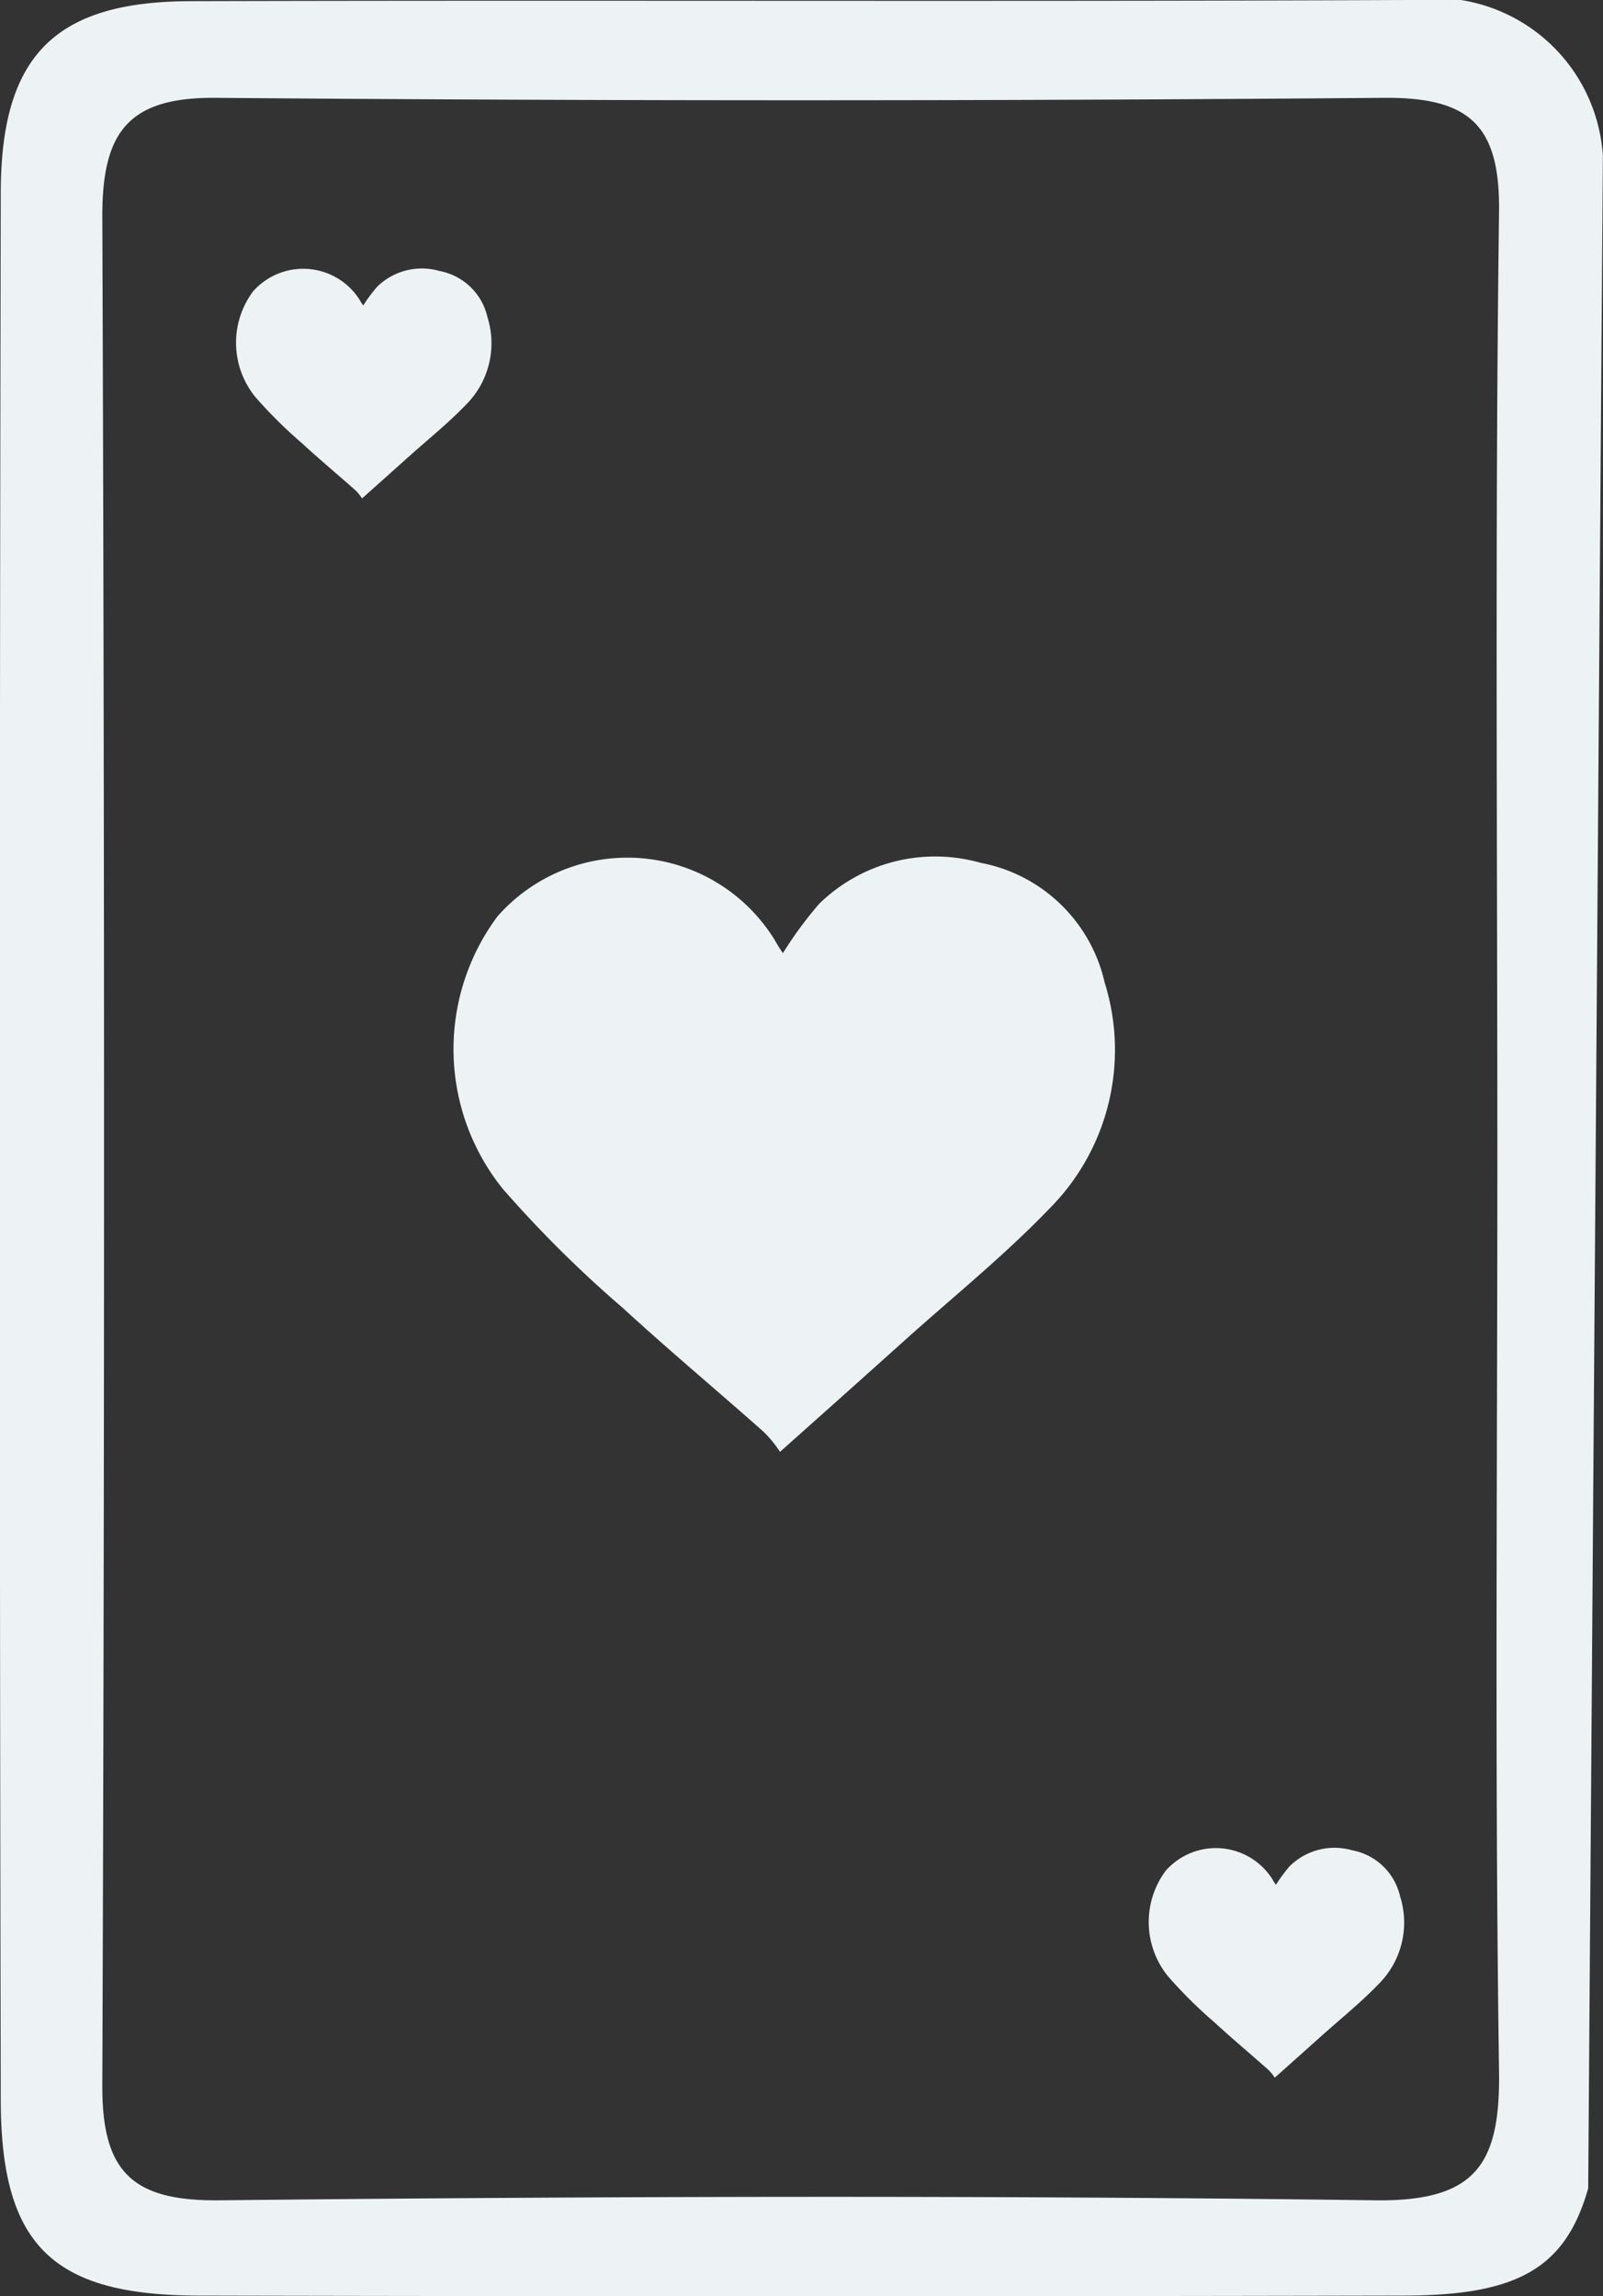 <svg xmlns="http://www.w3.org/2000/svg" width="12.565" height="18" viewBox="0 0 12.565 18">
  <rect x="0" y="0" width="12.565" height="18" fill="#333333" stroke="none"/>
  <g id="icon-poker-2_Mesa_de_trabajo_1" data-name="icon-poker-2_Mesa de trabajo 1" transform="translate(-212.999 -124.519)">
    <path id="Path_609" data-name="Path 609" d="M224.038,124.519c-3.178.014-6.355,0-9.533.009-1.072,0-1.5.421-1.5,1.506q-.015,7.471,0,14.942c0,1.145.406,1.536,1.551,1.538q4.721.01,9.442,0c.895,0,1.272-.213,1.45-.841l.115-15.931a1.322,1.322,0,0,0-1.526-1.223Zm-.257,17.248h0c-3.022-.04-6.045-.032-9.067,0-.675.006-.916-.22-.913-.9q.027-7.328,0-14.656c0-.653.2-.931.889-.925q4.58.038,9.159,0c.672-.005.91.217.9.9-.032,2.473-.013,4.946-.013,7.419s-.021,4.764.013,7.145c.011.73-.176,1.027-.97,1.017Z" transform="translate(0 0)" fill="#edf2f4"/>
    <path id="Path_610" data-name="Path 610" d="M323.759,329.814a3.1,3.1,0,0,1,.284-.386,1.3,1.3,0,0,1,1.263-.322,1.232,1.232,0,0,1,.975.94,1.763,1.763,0,0,1-.43,1.768c-.355.37-.757.694-1.139,1.037-.32.288-.641.574-.976.873a.926.926,0,0,0-.125-.154c-.368-.327-.746-.642-1.108-.975a9.224,9.224,0,0,1-.941-.934,1.745,1.745,0,0,1-.041-2.134,1.356,1.356,0,0,1,2.172.182,1.239,1.239,0,0,0,.066.106Z" transform="translate(-104.623 -197.824)" fill="#edf2f4"/>
    <path id="Path_611" data-name="Path 611" d="M270.266,188.964a1.176,1.176,0,0,1,.11-.149.5.5,0,0,1,.488-.124.475.475,0,0,1,.377.363.68.68,0,0,1-.166.683c-.137.143-.292.268-.44.4l-.377.337a.368.368,0,0,0-.048-.06c-.142-.126-.288-.248-.428-.377a3.554,3.554,0,0,1-.363-.361.674.674,0,0,1-.016-.824.524.524,0,0,1,.839.07c.006.013.015.024.026.041Z" transform="translate(-54.421 -62.048)" fill="#edf2f4"/>
    <path id="Path_612" data-name="Path 612" d="M488.006,565.754a1.175,1.175,0,0,1,.11-.149.5.5,0,0,1,.488-.124.475.475,0,0,1,.377.363.68.68,0,0,1-.166.683c-.137.143-.292.268-.44.4l-.377.337a.366.366,0,0,0-.048-.06c-.142-.126-.288-.248-.428-.377a3.539,3.539,0,0,1-.363-.361.674.674,0,0,1-.016-.824.524.524,0,0,1,.839.07c.006.013.015.024.026.041Z" transform="translate(-265.007 -426.458)" fill="#edf2f4"/>
  </g>
</svg>
